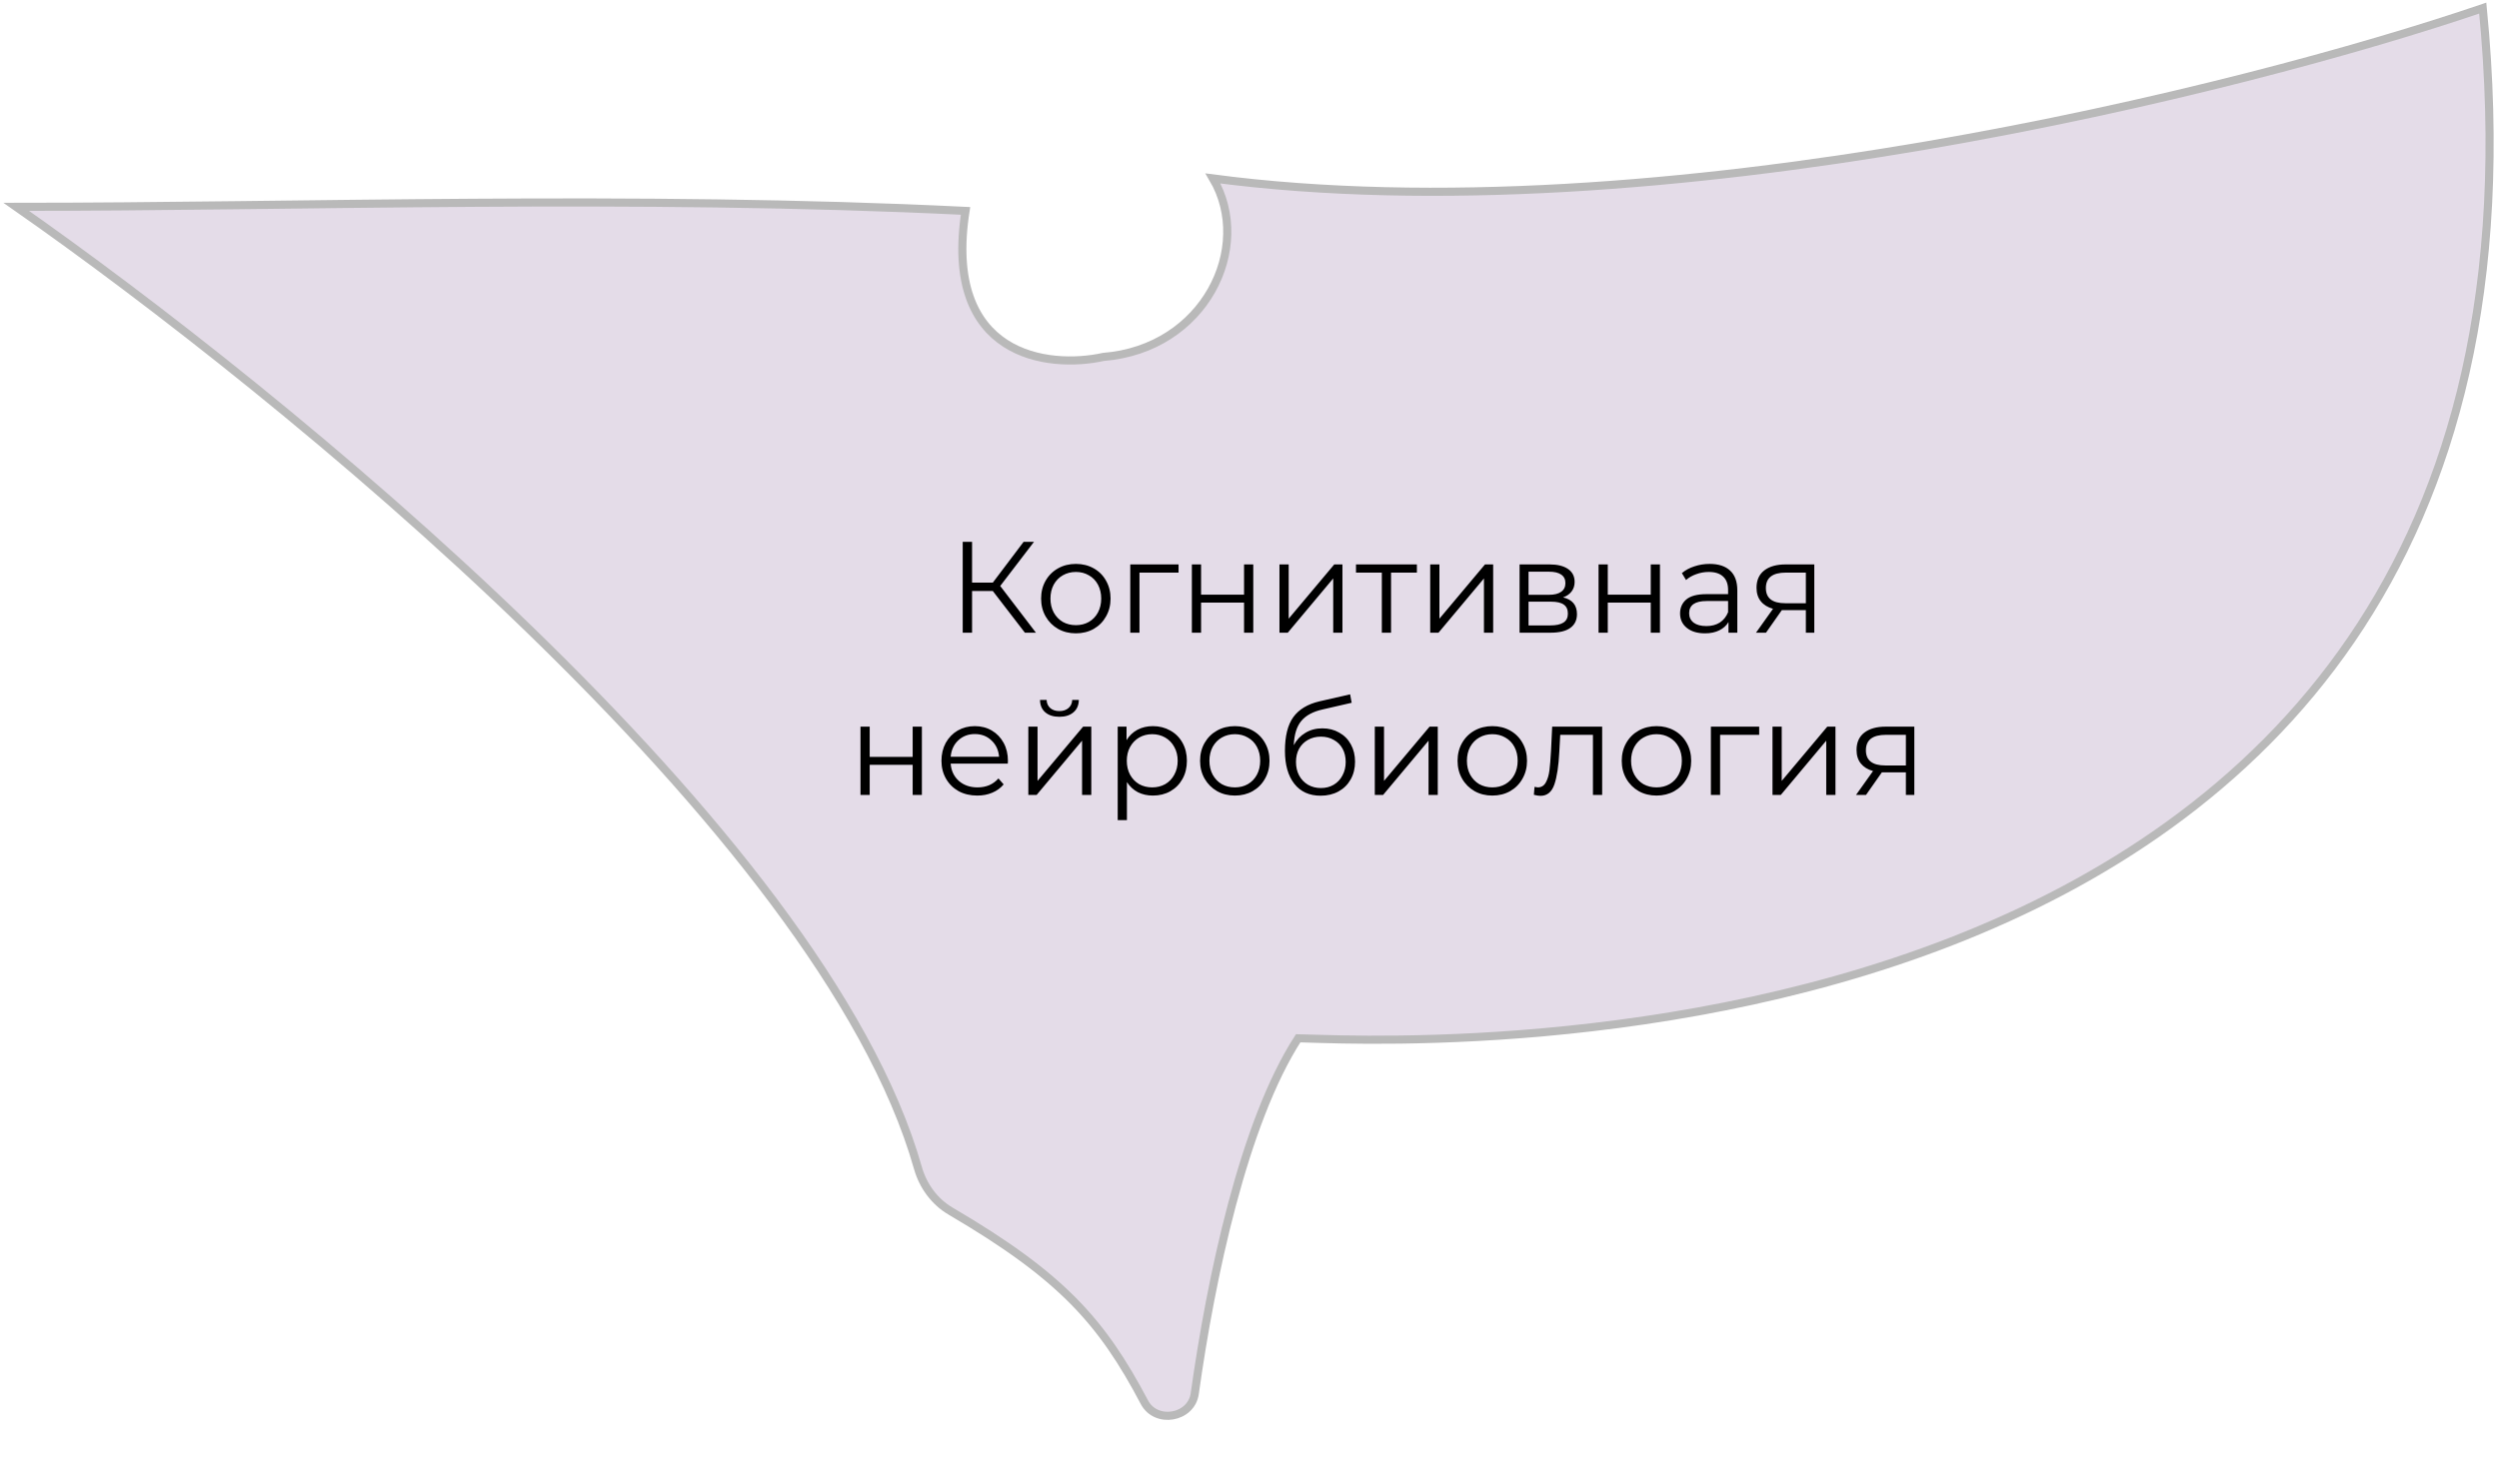 <?xml version="1.0" encoding="UTF-8"?> <svg xmlns="http://www.w3.org/2000/svg" width="308" height="183" viewBox="0 0 308 183" fill="none"> <path d="M149.5 22C204.3 29.2 276.667 11 306 1C319.5 138.5 166.5 128 160 128C153.27 138.401 149.23 157.653 147.255 171.8C146.83 174.846 142.48 175.587 141.045 172.867C135.784 162.896 130.816 157.321 117.162 149.312C115.17 148.144 113.76 146.201 113.13 143.979C101.351 102.379 34.248 48.025 2 25.5C37 25.5 78 24 119 26C116.2 44 129.167 45.5 136 44C148.5 43 154.5 30.5 149.5 22Z" fill="url(#paint0_linear_870_1027)" stroke="#B9B9B9"></path> <path d="M122.366 72.864H119.806V78H118.654V66.8H119.806V71.824H122.366L126.158 66.8H127.438L123.278 72.24L127.678 78H126.318L122.366 72.864ZM132.604 78.08C131.793 78.08 131.062 77.899 130.412 77.536C129.761 77.163 129.249 76.651 128.876 76C128.502 75.349 128.316 74.613 128.316 73.792C128.316 72.971 128.502 72.235 128.876 71.584C129.249 70.933 129.761 70.427 130.412 70.064C131.062 69.701 131.793 69.52 132.604 69.52C133.414 69.52 134.145 69.701 134.796 70.064C135.446 70.427 135.953 70.933 136.316 71.584C136.689 72.235 136.876 72.971 136.876 73.792C136.876 74.613 136.689 75.349 136.316 76C135.953 76.651 135.446 77.163 134.796 77.536C134.145 77.899 133.414 78.08 132.604 78.08ZM132.604 77.072C133.201 77.072 133.734 76.939 134.204 76.672C134.684 76.395 135.057 76.005 135.324 75.504C135.59 75.003 135.724 74.432 135.724 73.792C135.724 73.152 135.59 72.581 135.324 72.08C135.057 71.579 134.684 71.195 134.204 70.928C133.734 70.651 133.201 70.512 132.604 70.512C132.006 70.512 131.468 70.651 130.988 70.928C130.518 71.195 130.145 71.579 129.868 72.08C129.601 72.581 129.468 73.152 129.468 73.792C129.468 74.432 129.601 75.003 129.868 75.504C130.145 76.005 130.518 76.395 130.988 76.672C131.468 76.939 132.006 77.072 132.604 77.072ZM145.256 70.592H140.44V78H139.304V69.584H145.256V70.592ZM146.897 69.584H148.033V73.312H153.329V69.584H154.465V78H153.329V74.288H148.033V78H146.897V69.584ZM157.694 69.584H158.83V76.272L164.446 69.584H165.454V78H164.318V71.312L158.718 78H157.694V69.584ZM174.63 70.592H171.446V78H170.31V70.592H167.126V69.584H174.63V70.592ZM176.272 69.584H177.408V76.272L183.024 69.584H184.032V78H182.896V71.312L177.296 78H176.272V69.584ZM192.648 73.648C193.789 73.915 194.36 74.603 194.36 75.712C194.36 76.448 194.088 77.013 193.544 77.408C193 77.803 192.189 78 191.112 78H187.288V69.584H191C191.96 69.584 192.712 69.771 193.256 70.144C193.8 70.517 194.072 71.051 194.072 71.744C194.072 72.203 193.944 72.597 193.688 72.928C193.443 73.248 193.096 73.488 192.648 73.648ZM188.392 73.328H190.92C191.571 73.328 192.067 73.205 192.408 72.96C192.76 72.715 192.936 72.357 192.936 71.888C192.936 71.419 192.76 71.067 192.408 70.832C192.067 70.597 191.571 70.48 190.92 70.48H188.392V73.328ZM191.064 77.104C191.789 77.104 192.333 76.987 192.696 76.752C193.059 76.517 193.24 76.149 193.24 75.648C193.24 75.147 193.075 74.779 192.744 74.544C192.413 74.299 191.891 74.176 191.176 74.176H188.392V77.104H191.064ZM197.022 69.584H198.158V73.312H203.454V69.584H204.59V78H203.454V74.288H198.158V78H197.022V69.584ZM210.715 69.52C211.814 69.52 212.656 69.797 213.243 70.352C213.83 70.896 214.123 71.707 214.123 72.784V78H213.035V76.688C212.779 77.125 212.4 77.467 211.899 77.712C211.408 77.957 210.822 78.08 210.139 78.08C209.2 78.08 208.454 77.856 207.899 77.408C207.344 76.96 207.067 76.368 207.067 75.632C207.067 74.917 207.323 74.341 207.835 73.904C208.358 73.467 209.184 73.248 210.315 73.248H212.987V72.736C212.987 72.011 212.784 71.461 212.379 71.088C211.974 70.704 211.382 70.512 210.603 70.512C210.07 70.512 209.558 70.603 209.067 70.784C208.576 70.955 208.155 71.195 207.803 71.504L207.291 70.656C207.718 70.293 208.23 70.016 208.827 69.824C209.424 69.621 210.054 69.52 210.715 69.52ZM210.315 77.184C210.955 77.184 211.504 77.04 211.963 76.752C212.422 76.453 212.763 76.027 212.987 75.472V74.096H210.347C208.907 74.096 208.187 74.597 208.187 75.6C208.187 76.091 208.374 76.48 208.747 76.768C209.12 77.045 209.643 77.184 210.315 77.184ZM223.611 69.584V78H222.571V75.216H219.931H219.611L217.659 78H216.427L218.523 75.056C217.873 74.875 217.371 74.565 217.019 74.128C216.667 73.691 216.491 73.136 216.491 72.464C216.491 71.525 216.811 70.811 217.451 70.32C218.091 69.829 218.966 69.584 220.075 69.584H223.611ZM217.643 72.496C217.643 73.744 218.438 74.368 220.027 74.368H222.571V70.592H220.107C218.465 70.592 217.643 71.227 217.643 72.496ZM106.054 89.584H107.19V93.312H112.486V89.584H113.622V98H112.486V94.288H107.19V98H106.054V89.584ZM124.21 94.144H117.17C117.234 95.019 117.57 95.728 118.178 96.272C118.786 96.805 119.554 97.072 120.482 97.072C121.005 97.072 121.485 96.981 121.922 96.8C122.36 96.608 122.738 96.331 123.058 95.968L123.698 96.704C123.325 97.152 122.856 97.493 122.29 97.728C121.736 97.963 121.122 98.08 120.45 98.08C119.586 98.08 118.818 97.899 118.146 97.536C117.485 97.163 116.968 96.651 116.594 96C116.221 95.349 116.034 94.613 116.034 93.792C116.034 92.971 116.21 92.235 116.562 91.584C116.925 90.933 117.416 90.427 118.034 90.064C118.664 89.701 119.368 89.52 120.146 89.52C120.925 89.52 121.624 89.701 122.242 90.064C122.861 90.427 123.346 90.933 123.698 91.584C124.05 92.224 124.226 92.96 124.226 93.792L124.21 94.144ZM120.146 90.496C119.336 90.496 118.653 90.757 118.098 91.28C117.554 91.792 117.245 92.464 117.17 93.296H123.138C123.064 92.464 122.749 91.792 122.194 91.28C121.65 90.757 120.968 90.496 120.146 90.496ZM126.741 89.584H127.877V96.272L133.493 89.584H134.501V98H133.365V91.312L127.765 98H126.741V89.584ZM130.565 88.368C129.84 88.368 129.264 88.187 128.837 87.824C128.41 87.461 128.192 86.949 128.181 86.288H128.997C129.008 86.704 129.157 87.04 129.445 87.296C129.733 87.541 130.106 87.664 130.565 87.664C131.024 87.664 131.397 87.541 131.685 87.296C131.984 87.04 132.138 86.704 132.149 86.288H132.965C132.954 86.949 132.73 87.461 132.293 87.824C131.866 88.187 131.29 88.368 130.565 88.368ZM142.093 89.52C142.882 89.52 143.597 89.701 144.237 90.064C144.877 90.416 145.378 90.917 145.741 91.568C146.103 92.219 146.285 92.96 146.285 93.792C146.285 94.635 146.103 95.381 145.741 96.032C145.378 96.683 144.877 97.189 144.237 97.552C143.607 97.904 142.893 98.08 142.093 98.08C141.41 98.08 140.791 97.941 140.237 97.664C139.693 97.376 139.245 96.96 138.893 96.416V101.104H137.757V89.584H138.845V91.248C139.186 90.693 139.634 90.267 140.189 89.968C140.754 89.669 141.389 89.52 142.093 89.52ZM142.013 97.072C142.599 97.072 143.133 96.939 143.613 96.672C144.093 96.395 144.466 96.005 144.733 95.504C145.01 95.003 145.149 94.432 145.149 93.792C145.149 93.152 145.01 92.587 144.733 92.096C144.466 91.595 144.093 91.205 143.613 90.928C143.133 90.651 142.599 90.512 142.013 90.512C141.415 90.512 140.877 90.651 140.397 90.928C139.927 91.205 139.554 91.595 139.277 92.096C139.01 92.587 138.877 93.152 138.877 93.792C138.877 94.432 139.01 95.003 139.277 95.504C139.554 96.005 139.927 96.395 140.397 96.672C140.877 96.939 141.415 97.072 142.013 97.072ZM152.197 98.08C151.387 98.08 150.656 97.899 150.005 97.536C149.355 97.163 148.843 96.651 148.469 96C148.096 95.349 147.909 94.613 147.909 93.792C147.909 92.971 148.096 92.235 148.469 91.584C148.843 90.933 149.355 90.427 150.005 90.064C150.656 89.701 151.387 89.52 152.197 89.52C153.008 89.52 153.739 89.701 154.389 90.064C155.04 90.427 155.547 90.933 155.909 91.584C156.283 92.235 156.469 92.971 156.469 93.792C156.469 94.613 156.283 95.349 155.909 96C155.547 96.651 155.04 97.163 154.389 97.536C153.739 97.899 153.008 98.08 152.197 98.08ZM152.197 97.072C152.795 97.072 153.328 96.939 153.797 96.672C154.277 96.395 154.651 96.005 154.917 95.504C155.184 95.003 155.317 94.432 155.317 93.792C155.317 93.152 155.184 92.581 154.917 92.08C154.651 91.579 154.277 91.195 153.797 90.928C153.328 90.651 152.795 90.512 152.197 90.512C151.6 90.512 151.061 90.651 150.581 90.928C150.112 91.195 149.739 91.579 149.461 92.08C149.195 92.581 149.061 93.152 149.061 93.792C149.061 94.432 149.195 95.003 149.461 95.504C149.739 96.005 150.112 96.395 150.581 96.672C151.061 96.939 151.6 97.072 152.197 97.072ZM162.977 89.792C163.756 89.792 164.449 89.968 165.057 90.32C165.676 90.661 166.156 91.147 166.497 91.776C166.839 92.395 167.009 93.104 167.009 93.904C167.009 94.725 166.828 95.456 166.465 96.096C166.113 96.725 165.617 97.216 164.977 97.568C164.337 97.92 163.601 98.096 162.769 98.096C161.372 98.096 160.289 97.605 159.521 96.624C158.753 95.643 158.369 94.288 158.369 92.56C158.369 90.757 158.711 89.376 159.393 88.416C160.087 87.456 161.164 86.805 162.625 86.464L166.401 85.6L166.593 86.64L163.041 87.456C161.836 87.723 160.951 88.197 160.385 88.88C159.82 89.552 159.511 90.549 159.457 91.872C159.799 91.221 160.273 90.715 160.881 90.352C161.489 89.979 162.188 89.792 162.977 89.792ZM162.801 97.152C163.388 97.152 163.911 97.019 164.369 96.752C164.839 96.475 165.201 96.091 165.457 95.6C165.724 95.109 165.857 94.555 165.857 93.936C165.857 93.317 165.729 92.773 165.473 92.304C165.217 91.835 164.855 91.472 164.385 91.216C163.927 90.949 163.399 90.816 162.801 90.816C162.204 90.816 161.671 90.949 161.201 91.216C160.743 91.472 160.38 91.835 160.113 92.304C159.857 92.773 159.729 93.317 159.729 93.936C159.729 94.555 159.857 95.109 160.113 95.6C160.38 96.091 160.748 96.475 161.217 96.752C161.687 97.019 162.215 97.152 162.801 97.152ZM169.444 89.584H170.58V96.272L176.196 89.584H177.204V98H176.068V91.312L170.468 98H169.444V89.584ZM183.932 98.08C183.121 98.08 182.39 97.899 181.74 97.536C181.089 97.163 180.577 96.651 180.204 96C179.83 95.349 179.644 94.613 179.644 93.792C179.644 92.971 179.83 92.235 180.204 91.584C180.577 90.933 181.089 90.427 181.74 90.064C182.39 89.701 183.121 89.52 183.932 89.52C184.742 89.52 185.473 89.701 186.124 90.064C186.774 90.427 187.281 90.933 187.644 91.584C188.017 92.235 188.204 92.971 188.204 93.792C188.204 94.613 188.017 95.349 187.644 96C187.281 96.651 186.774 97.163 186.124 97.536C185.473 97.899 184.742 98.08 183.932 98.08ZM183.932 97.072C184.529 97.072 185.062 96.939 185.532 96.672C186.012 96.395 186.385 96.005 186.652 95.504C186.918 95.003 187.052 94.432 187.052 93.792C187.052 93.152 186.918 92.581 186.652 92.08C186.385 91.579 186.012 91.195 185.532 90.928C185.062 90.651 184.529 90.512 183.932 90.512C183.334 90.512 182.796 90.651 182.316 90.928C181.846 91.195 181.473 91.579 181.196 92.08C180.929 92.581 180.796 93.152 180.796 93.792C180.796 94.432 180.929 95.003 181.196 95.504C181.473 96.005 181.846 96.395 182.316 96.672C182.796 96.939 183.334 97.072 183.932 97.072ZM197.465 89.584V98H196.329V90.592H192.297L192.185 92.672C192.099 94.421 191.897 95.765 191.577 96.704C191.257 97.643 190.686 98.112 189.865 98.112C189.641 98.112 189.369 98.069 189.049 97.984L189.129 97.008C189.321 97.051 189.454 97.072 189.529 97.072C189.966 97.072 190.297 96.869 190.521 96.464C190.745 96.059 190.894 95.557 190.969 94.96C191.043 94.363 191.107 93.573 191.161 92.592L191.305 89.584H197.465ZM204.166 98.08C203.355 98.08 202.625 97.899 201.974 97.536C201.323 97.163 200.811 96.651 200.438 96C200.065 95.349 199.878 94.613 199.878 93.792C199.878 92.971 200.065 92.235 200.438 91.584C200.811 90.933 201.323 90.427 201.974 90.064C202.625 89.701 203.355 89.52 204.166 89.52C204.977 89.52 205.707 89.701 206.358 90.064C207.009 90.427 207.515 90.933 207.878 91.584C208.251 92.235 208.438 92.971 208.438 93.792C208.438 94.613 208.251 95.349 207.878 96C207.515 96.651 207.009 97.163 206.358 97.536C205.707 97.899 204.977 98.08 204.166 98.08ZM204.166 97.072C204.763 97.072 205.297 96.939 205.766 96.672C206.246 96.395 206.619 96.005 206.886 95.504C207.153 95.003 207.286 94.432 207.286 93.792C207.286 93.152 207.153 92.581 206.886 92.08C206.619 91.579 206.246 91.195 205.766 90.928C205.297 90.651 204.763 90.512 204.166 90.512C203.569 90.512 203.03 90.651 202.55 90.928C202.081 91.195 201.707 91.579 201.43 92.08C201.163 92.581 201.03 93.152 201.03 93.792C201.03 94.432 201.163 95.003 201.43 95.504C201.707 96.005 202.081 96.395 202.55 96.672C203.03 96.939 203.569 97.072 204.166 97.072ZM216.818 90.592H212.002V98H210.866V89.584H216.818V90.592ZM218.46 89.584H219.596V96.272L225.212 89.584H226.22V98H225.084V91.312L219.484 98H218.46V89.584ZM235.939 89.584V98H234.899V95.216H232.259H231.939L229.987 98H228.755L230.851 95.056C230.201 94.875 229.699 94.565 229.347 94.128C228.995 93.691 228.819 93.136 228.819 92.464C228.819 91.525 229.139 90.811 229.779 90.32C230.419 89.829 231.294 89.584 232.403 89.584H235.939ZM229.971 92.496C229.971 93.744 230.766 94.368 232.355 94.368H234.899V90.592H232.435C230.793 90.592 229.971 91.227 229.971 92.496Z" fill="black"></path> <defs> <linearGradient id="paint0_linear_870_1027" x1="154.422" y1="1" x2="154.422" y2="183" gradientUnits="userSpaceOnUse"> <stop stop-color="#E4DCE8"></stop> <stop offset="1" stop-color="#E4DCE8"></stop> </linearGradient> </defs> </svg> 
